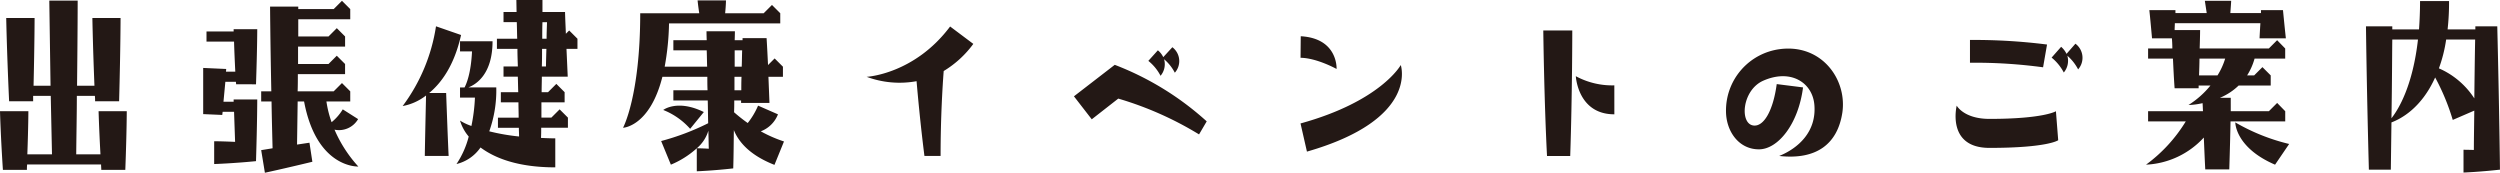 <svg xmlns="http://www.w3.org/2000/svg" width="579.36" height="40.032" viewBox="0 0 579.36 40.032"><path d="M9.312-11.184s.144,5.52.672,13.584h5.568A10.44,10.44,0,0,1,15.6,1.152H32.736c0,.384.048.816.048,1.248h5.568c.336-8.928.336-13.584.336-13.584H32.16s.1,3.888.432,9.984H26.976c.048-5.04.144-9.552.144-13.536H31.3a10.44,10.44,0,0,1,.048,1.248h5.568c.336-12.624.336-19.3.336-19.3H30.72s.1,6.24.48,15.7H27.168c.144-13.008.144-19.728.144-19.728H20.736l.288,19.728H17.088c.24-10.32.24-15.7.24-15.7H10.752s.144,7.824.672,19.3h5.568v-1.248h4.08L21.36-1.2H15.648c.24-6.576.24-9.984.24-9.984ZM92.352,1.632a30.506,30.506,0,0,1-5.52-8.544A5.112,5.112,0,0,0,92.3-9.36l-3.552-2.256A11.922,11.922,0,0,1,86.16-8.64a24.219,24.219,0,0,1-1.2-4.8h5.52v-2.352l-1.92-1.92-1.92,1.92H78.288c.048-1.392.048-2.736.048-3.984H89.28v-2.352l-1.92-1.92-1.92,1.92H78.384V-26.16h10.9v-2.352l-1.92-1.92-1.92,1.92H78.432V-32.5H90.48v-2.352l-1.92-1.92-1.92,1.92H78.432v-.576H71.9s.048,7.536.288,19.632H69.84v2.352h2.4c.048,3.36.144,6.96.24,10.848l-2.64.432L70.7,3.072S75.168,2.112,81.7.528l-.672-4.416-2.88.432.144-9.984h1.488C82.7,2.112,92.352,1.632,92.352,1.632ZM58.944,1.056S63.36.912,68.64.384c.288-9.36.288-14.3.288-14.3H63.456v.528H61.1L61.536-18h2.448c0,.192.048.384.048.576H68.64c.288-8.4.288-12.768.288-12.768H63.456v.528H57.168v2.352h6.384c.048,1.728.144,4.08.288,6.96H61.68c.048-.432.048-.624.048-.624l-5.328-.24v10.7l4.416.192c.048-.24.048-.48.1-.72h2.64l.24,6.96c-3.264-.144-4.848-.144-4.848-.144ZM141.216-29.9l-.768.768c-.048-1.44-.144-3.12-.192-5.04h-5.232V-36.96h-6.048l.048,2.784H126v2.352h3.072c.048,1.056.048,2.352.1,3.84h-4.7v2.352h4.752c0,1.248.048,2.592.1,4.08H126V-19.2h3.312c.048,1.152.048,2.3.1,3.6h-4.032v2.352h4.08c0,1.1.048,2.3.048,3.552h-4.8v2.352h4.848c0,.672.048,1.344.048,2.016a48.378,48.378,0,0,1-6.912-1.2A28.067,28.067,0,0,0,124.32-16.7h-6.48c1.872-.72,5.616-3.12,5.616-10.7H115.92v2.352H118.7c-.24,5.088-1.3,7.536-1.728,8.352H115.92v2.352h3.456a40.251,40.251,0,0,1-.816,6.576,12.491,12.491,0,0,1-2.64-1.248,10.163,10.163,0,0,0,2.016,3.7A20.7,20.7,0,0,1,115.1,1.056a9.479,9.479,0,0,0,5.568-3.84c3.216,2.4,8.544,4.608,17.328,4.608V-4.9c-1.152,0-2.256-.048-3.312-.1.048-.768.048-1.584.048-2.352h6.192V-9.7l-1.92-1.92-1.92,1.92h-2.3v-3.552h5.376V-15.6l-1.92-1.92-1.92,1.92h-1.488c0-1.3.048-2.448.048-3.6h6l-.288-6.432h2.544v-2.352Zm-6.192-1.92h1.056c-.048,1.44-.1,2.736-.1,3.84h-1.008C134.976-29.472,134.976-30.768,135.024-31.824ZM108.768-15.408c2.784-2.3,5.808-6.336,7.392-13.44l-5.808-2.016a41.222,41.222,0,0,1-7.728,18.48,12.555,12.555,0,0,0,5.424-2.448C107.76-2.208,107.76-.816,107.76-.816h5.52s-.144-2.592-.576-14.592Zm27.072-6.144h-.96c.048-1.488.048-2.832.048-4.08h1.008C135.888-23.808,135.84-22.464,135.84-21.552ZM185.616-6.528a6.869,6.869,0,0,0,3.984-3.936l-4.608-2.016a17.444,17.444,0,0,1-2.4,4.032,38.86,38.86,0,0,1-3.168-2.5c.048-.96.048-1.872.048-2.736h1.584v.576h6.576l-.24-6.048h3.36V-21.5l-1.92-1.92L187.3-21.888c-.1-1.872-.192-3.984-.336-6.24h-5.568v.48h-1.824c.048-1.392.048-2.064.048-2.064H173.04s0,.72.048,2.064H165.36V-25.3h7.728c.048,1.1.048,2.352.1,3.792h-9.84a61.284,61.284,0,0,0,1.008-10.032h25.776v-2.352l-1.92-1.92-1.92,1.92H177.36c.192-1.968.192-2.976.192-2.976h-6.576s.1,1.152.384,2.976H157.68c0,19.2-3.984,26.544-3.984,26.544s6.192-.24,9.12-11.808h10.416c0,.96,0,2.016.048,3.12h-7.92v2.352h7.968c.048,1.68.048,3.456.1,5.28a56.819,56.819,0,0,1-10.9,4.128L164.784,1.2a20.906,20.906,0,0,0,6-3.792,8.532,8.532,0,0,0,2.688-4.08c.048,1.344.048,2.736.1,4.176-1.824-.1-2.736-.1-2.784-.1V2.736s3.84-.144,8.448-.672c.1-3.216.1-6.144.144-8.88,1.056,2.64,3.552,5.76,9.408,8.064l2.208-5.424A30.743,30.743,0,0,1,185.616-6.528ZM179.568-25.3H181.3c-.048,1.392-.048,2.64-.1,3.792h-1.632Zm-.048,6.144h1.632c-.048,1.2-.048,2.256-.048,3.12H179.52Zm-7.1,8.16c-6.144-3.024-9.408-.48-9.408-.48a16.469,16.469,0,0,1,6.24,4.368Zm49.3-7.152c.336,3.84.912,10.128,1.824,17.328h3.744c0-9.12.48-16.512.72-19.68a23.661,23.661,0,0,0,6.864-6.288l-5.376-4.032c-8.3,11.088-19.344,11.664-19.344,11.664A21.948,21.948,0,0,0,221.712-18.144Zm59.856-1.968a4.038,4.038,0,0,0-.576-5.9l-2.112,2.3a4.516,4.516,0,0,0-1.248-1.584l-2.208,2.448a10.8,10.8,0,0,1,2.832,3.456,4.168,4.168,0,0,0,.816-3.84A10.193,10.193,0,0,1,281.568-20.112ZM258.192-14.64l4.128,5.328,6.144-4.8a77.972,77.972,0,0,1,18.72,8.3l1.776-3.024a68.054,68.054,0,0,0-21.312-13.1Zm52.56-13.92-.048,4.992c3.792.048,8.352,2.592,8.352,2.592S319.44-28.08,310.752-28.56ZM310.7-8.352l1.488,6.528c26.064-7.488,21.744-20.064,21.744-20.064S329.328-13.488,310.7-8.352ZM373.68-29.9h-6.72s.192,16.128.864,29.088H373.2C373.68-15.072,373.68-29.9,373.68-29.9Zm9.744,12.72A17.731,17.731,0,0,1,374.5-19.3s.432,8.832,8.928,8.832ZM421.632-.816c8.64.96,13.536-2.784,14.64-10.08,1.1-7.728-4.848-15.888-14.4-14.688A14.344,14.344,0,0,0,409.3-11.232c0,4.656,2.928,8.88,7.632,8.88,4.368,0,9.12-5.76,10.224-14.352l-6.1-.768c-.816,6.1-2.976,9.888-5.376,9.6-3.264-.384-2.688-8.16,2.208-10.368,6.48-2.88,11.52.48,11.9,5.664C430.272-6.384,426-2.592,421.632-.816ZM483.7-26.64A134.166,134.166,0,0,0,465.84-27.7v5.28a117.192,117.192,0,0,1,16.944,1.056Zm3.888,6.48a4.23,4.23,0,0,0,.816-3.888,10.62,10.62,0,0,1,2.5,3.168,4.068,4.068,0,0,0-.624-5.952l-2.064,2.352a5.1,5.1,0,0,0-1.248-1.632l-2.208,2.5A11.116,11.116,0,0,1,487.584-20.16ZM470.352-2.688c13.584,0,15.936-1.776,15.936-1.776l-.528-6.72s-2.784,1.776-15.408,1.776c-5.952,0-7.584-3.072-7.584-3.072S460.32-2.688,470.352-2.688ZM538.9-8.832v-2.352l-1.872-1.92-1.92,1.92h-8.832V-14.3h-2.5a13.979,13.979,0,0,0,4.32-2.832h7.44v-2.352l-1.92-1.92-1.92,1.92h-1.632a14.452,14.452,0,0,0,1.728-3.888h7.1v-2.352l-1.872-1.92-1.92,1.92H519.072c.1-2.832.1-4.272.1-4.272h-5.9c0-.624.048-1.1.048-1.584h19.824c-.192,3.12-.192,3.5-.192,3.5h6.1s-.144-1.152-.672-6.528H533.28v.672h-7.1c.192-2.5.192-2.832.192-2.832h-6.1l.432,2.832h-7.248v-.672h-6.048s.144,1.152.624,6.528h4.608c.048.624.1,1.44.1,2.352H507.12v2.352h5.76c.1,1.968.192,4.272.384,6.864h5.568v-.624h2.736a20.943,20.943,0,0,1-5.088,4.512,16.455,16.455,0,0,0,3.264-.432c.048.528.048,1.1.1,1.872H507.12v2.352h8.736A34.964,34.964,0,0,1,506.64,1.2a19.353,19.353,0,0,0,13.392-6.288c.1,2.208.192,4.7.336,7.392h5.568c.144-4.7.24-8.4.288-11.136ZM518.928-19.488c.048-1.44.1-2.736.1-3.888h5.952a16.022,16.022,0,0,1-1.776,3.888Zm8.4,10.9s-.048,5.808,9.216,9.792l3.264-4.8A46.192,46.192,0,0,1,527.328-8.592ZM570.144-36.72c0,2.352-.1,4.56-.24,6.576h-6.192v-.72h-6.1s.144,13.488.672,33.216h5.088l.144-10.944c2.16-.816,6.912-3.264,10.128-10.416a51.627,51.627,0,0,1,4.08,9.84l4.992-2.16c-.048,3.84-.1,6.912-.1,9.12-1.632-.048-2.4-.048-2.4-.048v5.28s3.84-.144,8.448-.672c0,0-.144-13.488-.624-33.216H582.96v.72h-6.432a56.245,56.245,0,0,0,.336-6.576ZM563.52-9.552c.144-8.736.144-14.88.192-18.24h5.952C568.464-17.184,565.248-11.76,563.52-9.552Zm19.392-18.24c-.1,5.184-.144,9.744-.192,13.632a18.621,18.621,0,0,0-8.208-6.96,32.981,32.981,0,0,0,1.68-6.672Z" transform="translate(-9.312 36.96)" fill="#231815"/></svg>